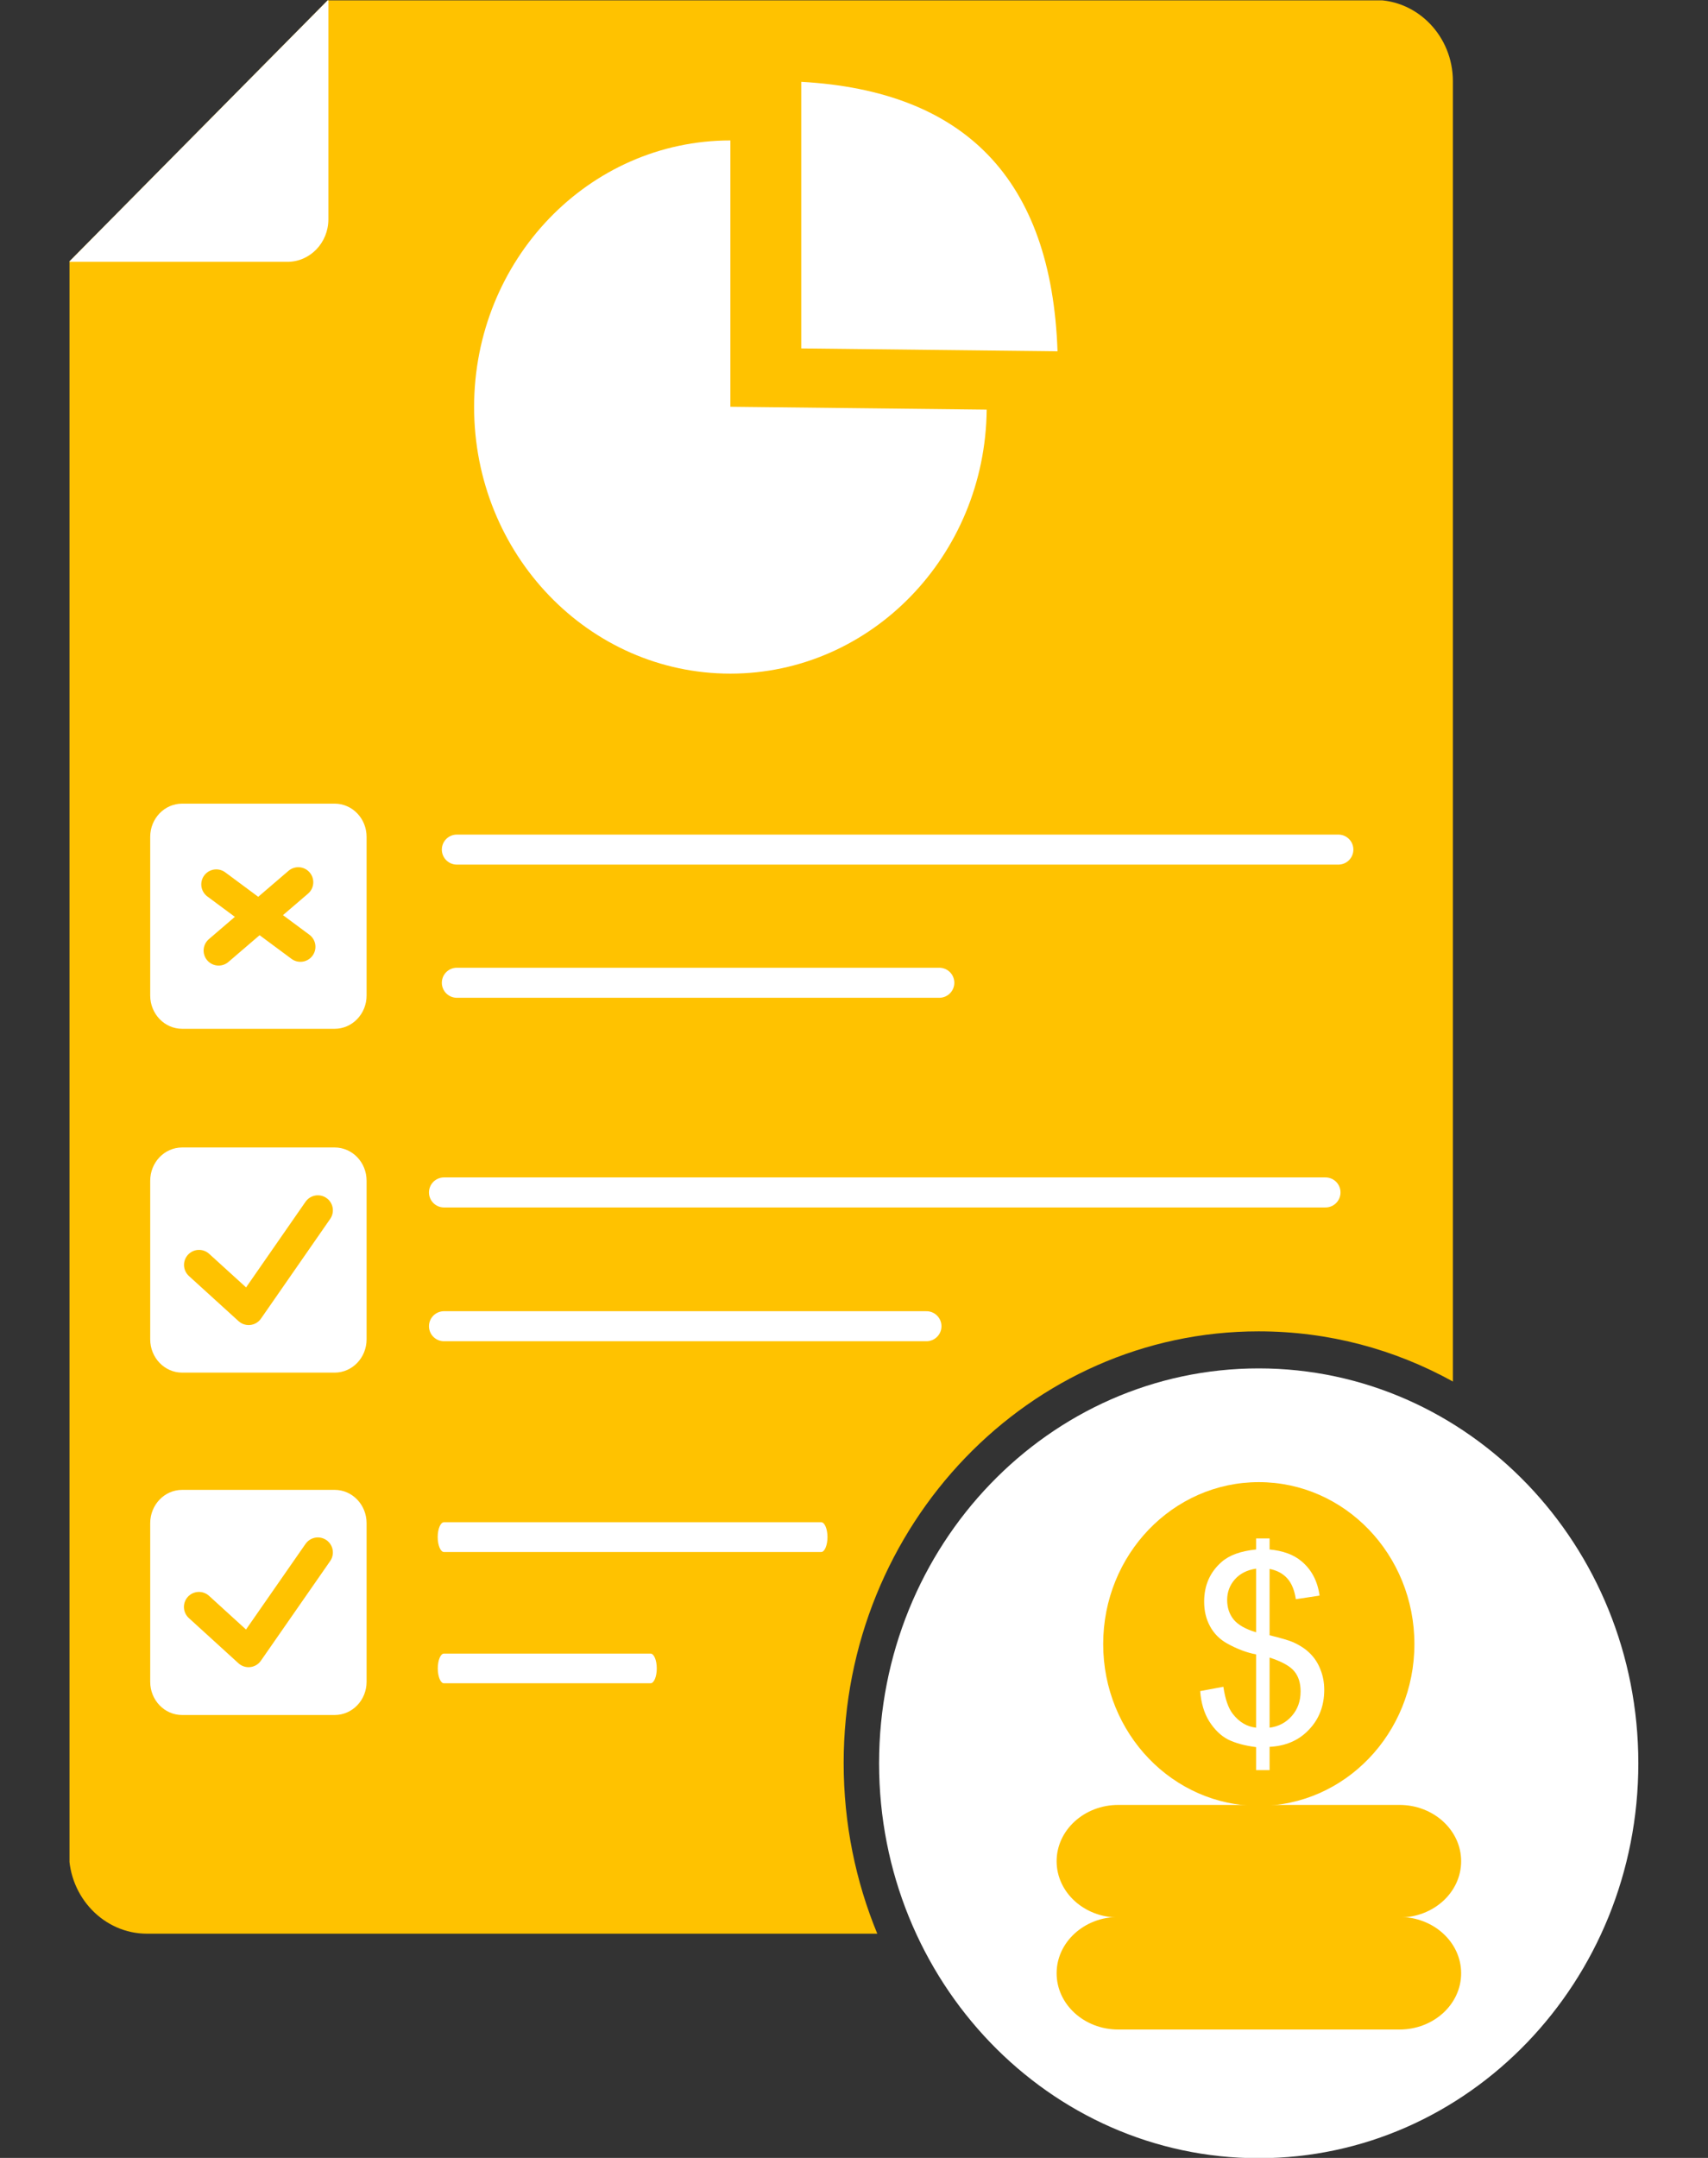 <svg xmlns="http://www.w3.org/2000/svg" width="19" height="24" viewBox="0 0 19 24" fill="none"><rect x="0" y="0" width="19" height="24" fill="#333333" stroke="none"/><g clip-path="url(#clip0_1_949)"><path fill-rule="evenodd" clip-rule="evenodd" d="M3.652 0H15.295C15.772 0 16.162 0.405 16.162 0.902V15.365C15.517 15.008 14.784 14.807 14.001 14.807C11.453 14.807 9.385 16.958 9.385 19.608C9.385 20.283 9.519 20.925 9.759 21.506H1.634C1.157 21.506 0.767 21.1 0.767 20.604V2.913L3.649 0L3.652 0Z" fill="#FFC200"></path><path fill-rule="evenodd" clip-rule="evenodd" d="M0.771 2.912H3.198C3.448 2.912 3.653 2.701 3.653 2.439V-0.004L0.771 2.909V2.912Z" fill="white"></path><path fill-rule="evenodd" clip-rule="evenodd" d="M8.125 4.524L10.976 4.556C10.96 6.181 9.687 7.492 8.125 7.492C6.55 7.492 5.274 6.165 5.274 4.527C5.274 2.889 6.55 1.562 8.125 1.562V4.527V4.524Z" fill="white"></path><path fill-rule="evenodd" clip-rule="evenodd" d="M11.764 3.907C11.698 1.987 10.728 1.011 8.913 0.91V3.875L11.764 3.907Z" fill="white"></path><path d="M3.723 8.938H2.026C1.83 8.938 1.671 9.103 1.671 9.307V11.072C1.671 11.276 1.83 11.442 2.026 11.442H3.723C3.919 11.442 4.078 11.276 4.078 11.072V9.307C4.078 9.103 3.919 8.938 3.723 8.938Z" fill="white"></path><path d="M5.082 9.449H14.888" stroke="white" stroke-width="0.334" stroke-miterlimit="2.613" stroke-linecap="round" stroke-linejoin="round"></path><path d="M5.082 10.93H10.449" stroke="white" stroke-width="0.334" stroke-miterlimit="2.613" stroke-linecap="round" stroke-linejoin="round"></path><path d="M3.723 12.762H2.026C1.83 12.762 1.671 12.927 1.671 13.132V14.896C1.671 15.1 1.83 15.266 2.026 15.266H3.723C3.919 15.266 4.078 15.1 4.078 14.896V13.132C4.078 12.927 3.919 12.762 3.723 12.762Z" fill="white"></path><path d="M4.939 13.262H14.745" stroke="white" stroke-width="0.334" stroke-miterlimit="2.613" stroke-linecap="round" stroke-linejoin="round"></path><path d="M4.939 14.75H10.306" stroke="white" stroke-width="0.334" stroke-miterlimit="2.613" stroke-linecap="round" stroke-linejoin="round"></path><path d="M3.723 16.57H2.026C1.83 16.57 1.671 16.736 1.671 16.94V18.705C1.671 18.909 1.83 19.074 2.026 19.074H3.723C3.919 19.074 4.078 18.909 4.078 18.705V16.94C4.078 16.736 3.919 16.57 3.723 16.57Z" fill="white"></path><path d="M4.938 17.261C4.901 17.261 4.869 17.186 4.869 17.095C4.869 17.004 4.901 16.93 4.938 16.93V17.261ZM9.136 17.261H4.938V16.93H9.136V17.261ZM9.136 16.93C9.173 16.93 9.205 17.004 9.205 17.095C9.205 17.186 9.173 17.261 9.136 17.261V16.93Z" fill="white"></path><path d="M4.938 18.721C4.901 18.721 4.87 18.647 4.87 18.556C4.87 18.465 4.901 18.391 4.938 18.391V18.721ZM7.237 18.721H4.938V18.391H7.237V18.721ZM7.237 18.391C7.275 18.391 7.306 18.465 7.306 18.556C7.306 18.647 7.275 18.721 7.237 18.721V18.391Z" fill="white"></path><path d="M14.002 24.003C16.334 24.003 18.225 22.036 18.225 19.611C18.225 17.185 16.334 15.219 14.002 15.219C11.67 15.219 9.779 17.185 9.779 19.611C9.779 22.036 11.67 24.003 14.002 24.003Z" fill="white"></path><path d="M15.568 21.32H12.44C12.061 21.32 11.754 21.601 11.754 21.946C11.754 22.292 12.061 22.572 12.44 22.572H15.568C15.947 22.572 16.254 22.292 16.254 21.946C16.254 21.601 15.947 21.32 15.568 21.32Z" fill="#FFC200"></path><path d="M15.568 20.074H12.44C12.061 20.074 11.754 20.355 11.754 20.7C11.754 21.046 12.061 21.326 12.44 21.326H15.568C15.947 21.326 16.254 21.046 16.254 20.7C16.254 20.355 15.947 20.074 15.568 20.074Z" fill="#FFC200"></path><path d="M14.003 20.085C14.959 20.085 15.734 19.279 15.734 18.285C15.734 17.29 14.959 16.484 14.003 16.484C13.047 16.484 12.272 17.29 12.272 18.285C12.272 19.279 13.047 20.085 14.003 20.085Z" fill="#FFC200"></path><path d="M13.973 19.687V19.431C13.845 19.415 13.741 19.386 13.66 19.346C13.58 19.304 13.511 19.237 13.452 19.145C13.395 19.053 13.361 18.941 13.351 18.808L13.609 18.76C13.629 18.897 13.664 18.998 13.714 19.062C13.786 19.154 13.872 19.204 13.973 19.215V18.4C13.867 18.38 13.76 18.339 13.65 18.278C13.568 18.232 13.505 18.169 13.461 18.088C13.417 18.008 13.395 17.916 13.395 17.814C13.395 17.632 13.46 17.485 13.589 17.372C13.675 17.296 13.803 17.25 13.973 17.233V17.11H14.123V17.233C14.272 17.247 14.39 17.29 14.477 17.363C14.589 17.456 14.657 17.584 14.679 17.746L14.415 17.786C14.4 17.685 14.368 17.608 14.32 17.555C14.272 17.501 14.207 17.466 14.123 17.449V18.187C14.252 18.219 14.338 18.244 14.379 18.262C14.459 18.297 14.524 18.34 14.574 18.39C14.624 18.44 14.663 18.5 14.689 18.569C14.717 18.638 14.731 18.713 14.731 18.794C14.731 18.971 14.674 19.119 14.561 19.237C14.449 19.356 14.303 19.419 14.123 19.428V19.687H13.973ZM13.973 17.446C13.873 17.461 13.794 17.501 13.737 17.565C13.68 17.63 13.651 17.706 13.651 17.794C13.651 17.881 13.676 17.954 13.724 18.013C13.773 18.072 13.856 18.119 13.973 18.154V17.446ZM14.123 19.215C14.223 19.202 14.305 19.159 14.37 19.085C14.435 19.011 14.468 18.92 14.468 18.811C14.468 18.718 14.444 18.643 14.398 18.588C14.352 18.531 14.261 18.48 14.123 18.435V19.215Z" fill="white"></path><path d="M3.318 9.812L2.432 10.572" stroke="#FFC200" stroke-width="0.334" stroke-miterlimit="2.613" stroke-linecap="round" stroke-linejoin="round"></path><path d="M3.342 10.53L2.406 9.836" stroke="#FFC200" stroke-width="0.334" stroke-miterlimit="2.613" stroke-linecap="round" stroke-linejoin="round"></path><path d="M2.214 14.068L2.766 14.57L3.536 13.461" stroke="#FFC200" stroke-width="0.334" stroke-miterlimit="2.613" stroke-linecap="round" stroke-linejoin="round"></path><path d="M2.213 17.872L2.765 18.375L3.536 17.266" stroke="#FFC200" stroke-width="0.334" stroke-miterlimit="2.613" stroke-linecap="round" stroke-linejoin="round"></path></g><defs><clipPath id="clip0_1_949"><rect width="17.455" height="24" fill="white" transform="translate(0.773 0.004)"></rect></clipPath></defs></svg>